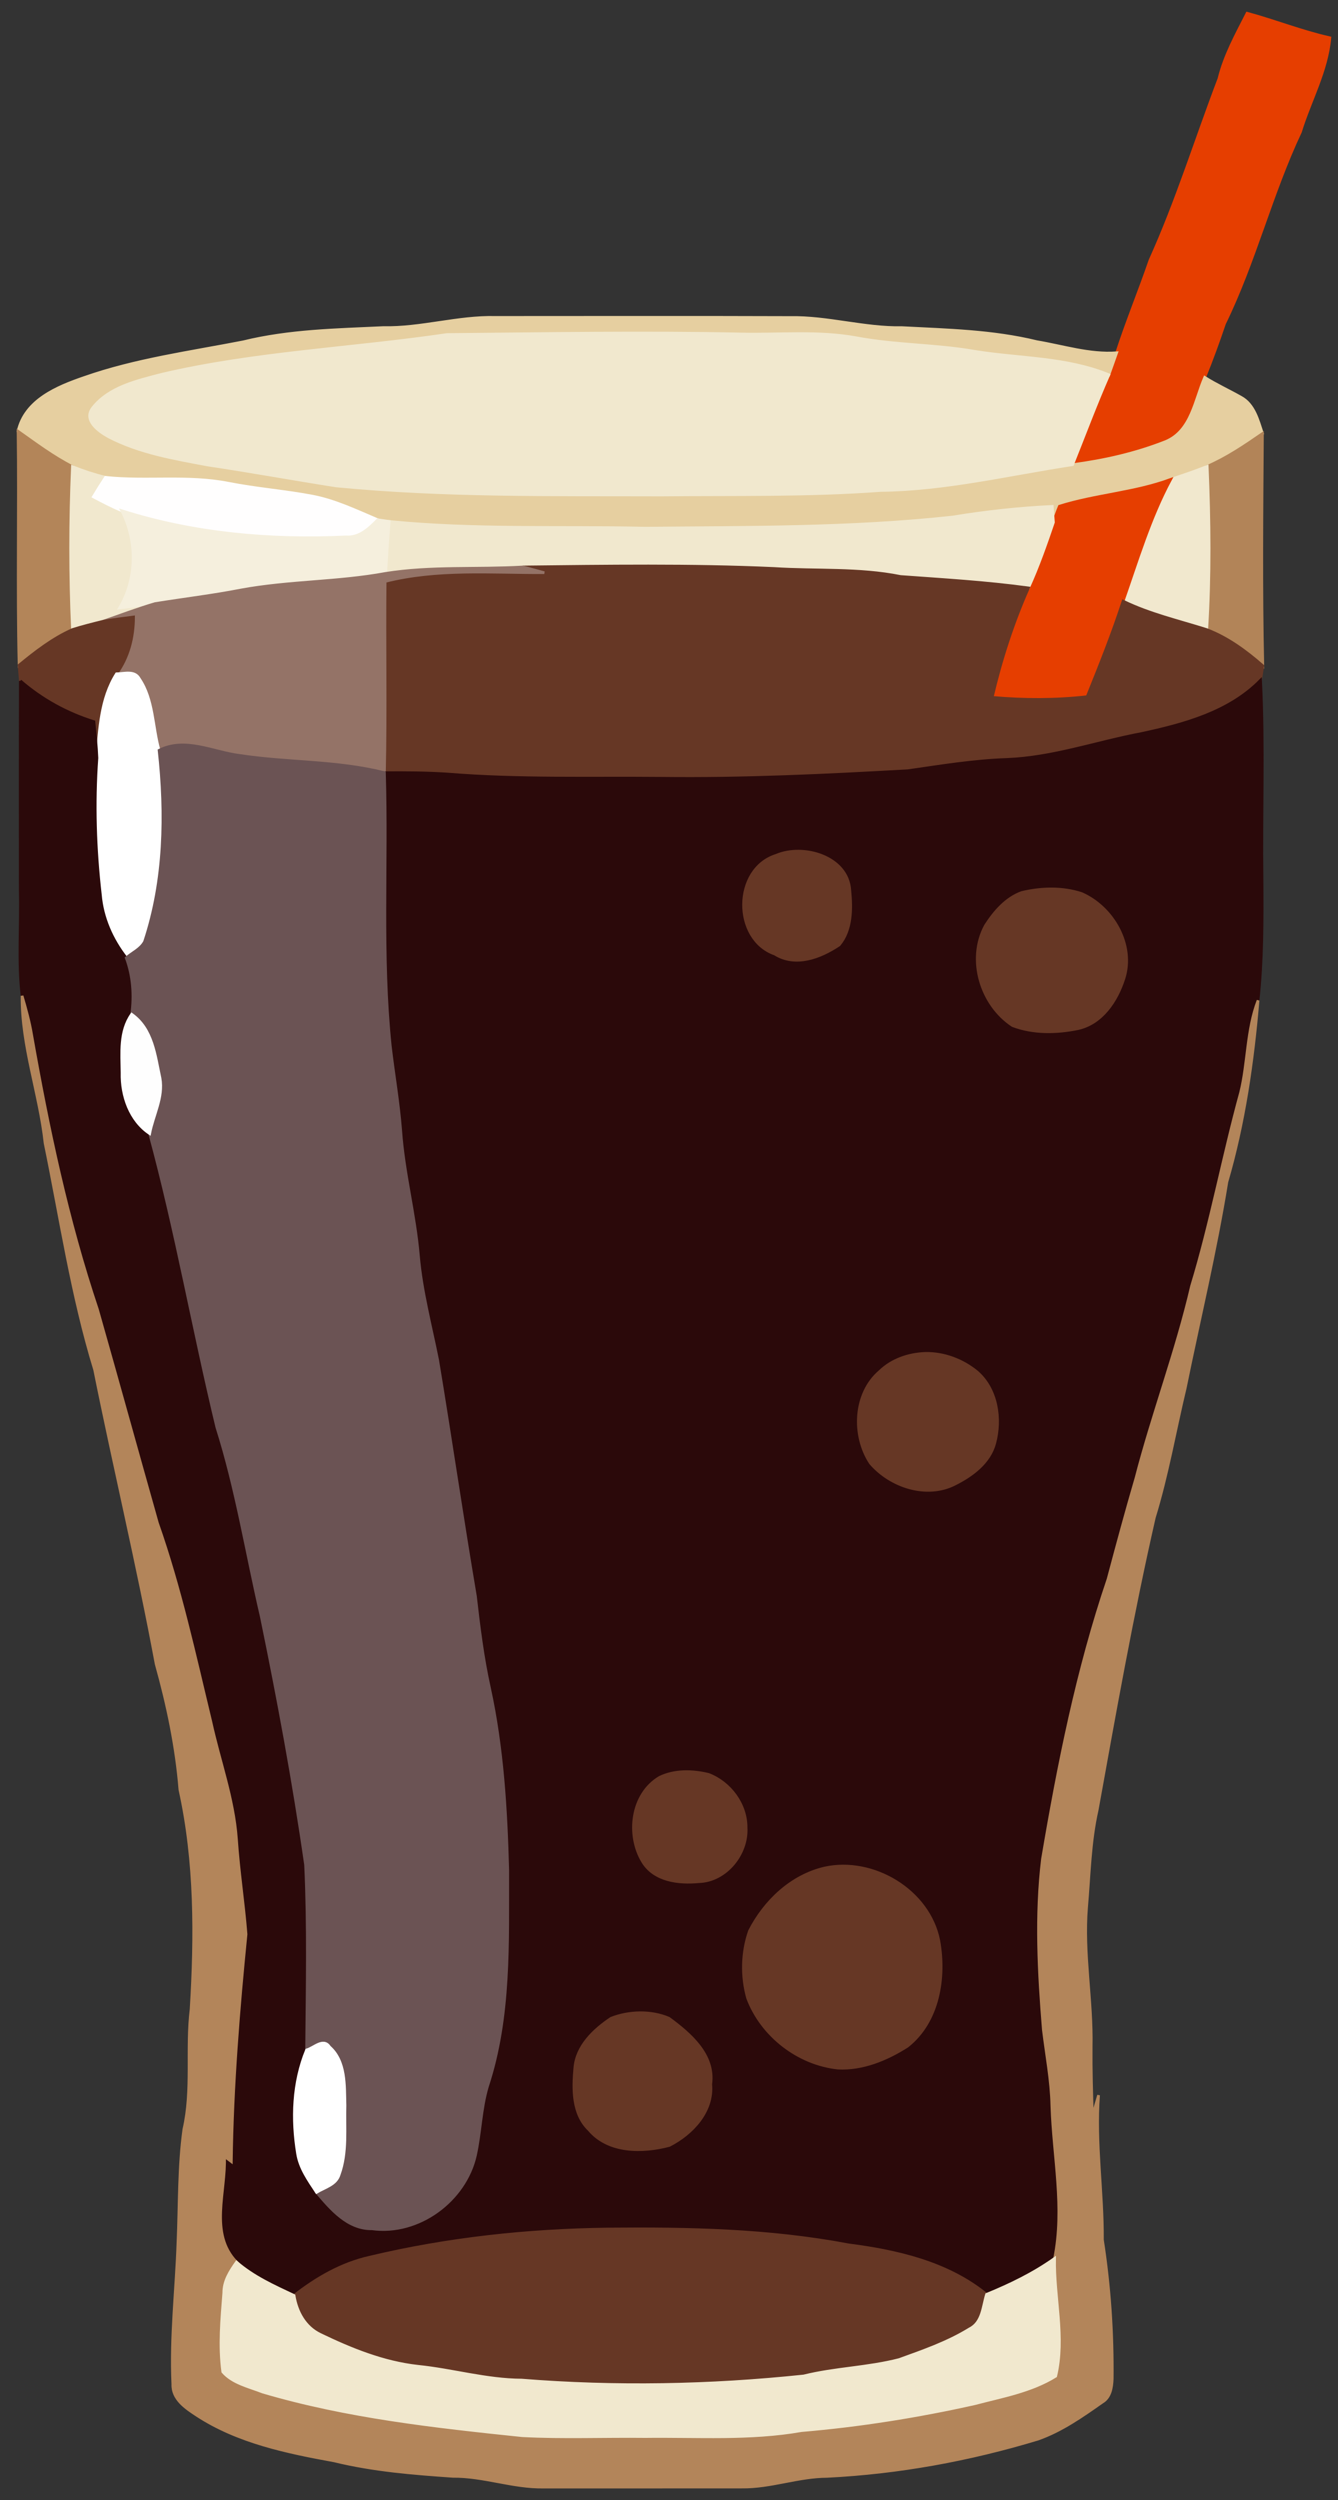 <?xml version="1.0" encoding="UTF-8"?>
<!DOCTYPE svg PUBLIC "-//W3C//DTD SVG 1.1//EN" "http://www.w3.org/Graphics/SVG/1.1/DTD/svg11.dtd">
<svg version="1.1" xmlns="http://www.w3.org/2000/svg" xmlns:xlink="http://www.w3.org/1999/xlink" x="0" y="0" width="250" height="467" viewBox="0, 0, 250, 467">
  <rect x="0" y="0" width="250" height="467" fill="#333333" stroke="none"/>
  <g id="Layer_1">
    <g>
      <g>
        <path d="M233.013,2.47 C238.203,3.87 243.213,5.88 248.483,7.06 C247.933,13.29 244.793,18.77 242.983,24.65 C237.493,36.28 234.443,48.91 228.793,60.46 C227.653,63.85 226.433,67.19 225.093,70.49 C223.253,74.72 222.613,80.45 217.853,82.46 C212.263,84.68 206.343,86.02 200.403,86.8 C202.643,81.2 204.753,75.54 207.183,70.01 C207.683,68.65 208.153,67.28 208.643,65.9 C210.533,60.08 212.873,54.41 214.873,48.61 C219.863,37.6 223.443,26.01 227.753,14.71 C228.813,10.36 230.993,6.44 233.013,2.47 z" fill="#E63E00"/>
        <path d="M233.013,2.47 C238.203,3.87 243.213,5.88 248.483,7.06 C247.933,13.29 244.793,18.77 242.983,24.65 C237.493,36.28 234.443,48.91 228.793,60.46 C227.653,63.85 226.433,67.19 225.093,70.49 C223.253,74.72 222.613,80.45 217.853,82.46 C212.263,84.68 206.343,86.02 200.403,86.8 C202.643,81.2 204.753,75.54 207.183,70.01 C207.683,68.65 208.153,67.28 208.643,65.9 C210.533,60.08 212.873,54.41 214.873,48.61 C219.863,37.6 223.443,26.01 227.753,14.71 C228.813,10.36 230.993,6.44 233.013,2.47 z" fill-opacity="0" stroke="#E63E00" stroke-width="0.5"/>
      </g>
      <g>
        <path d="M71.604,61.19 C78.664,61.35 85.504,59.12 92.574,59.29 C110.914,59.29 129.254,59.24 147.594,59.31 C154.654,59.17 161.504,61.34 168.574,61.2 C176.974,61.64 185.474,61.81 193.694,63.82 C198.644,64.65 203.554,66.26 208.644,65.9 C208.154,67.28 207.684,68.65 207.184,70.01 C199.214,66.73 190.474,66.99 182.114,65.63 C174.764,64.35 167.264,64.48 159.944,63.09 C152.884,61.81 145.694,62.54 138.584,62.39 C120.224,62 101.854,62.33 83.504,62.49 C65.734,65.11 47.654,65.83 30.134,69.94 C25.584,71.14 20.414,72.28 17.344,76.15 C15.484,78.5 18.464,80.6 20.334,81.62 C26.064,84.6 32.554,85.69 38.864,86.87 C46.854,88.06 54.804,89.52 62.804,90.77 C82.994,92.73 103.304,92.4 123.574,92.47 C137.234,92.33 150.904,92.62 164.544,91.62 C176.654,91.49 188.474,88.61 200.404,86.8 C206.344,86.02 212.264,84.68 217.854,82.46 C222.614,80.45 223.254,74.72 225.094,70.49 C227.254,71.85 229.594,72.92 231.844,74.19 C234.334,75.53 235.064,78.49 235.884,80.99 C232.574,83.27 229.244,85.53 225.564,87.12 C223.294,88.02 220.994,88.79 218.724,89.56 C211.994,92.05 204.754,92.42 197.944,94.56 C197.534,95.55 197.164,96.56 196.834,97.57 C196.784,96.82 196.674,95.34 196.614,94.59 C190.374,94.89 184.164,95.57 178.024,96.58 C158.944,98.67 139.744,98.47 120.584,98.66 C104.624,98.31 88.624,98.99 72.724,97.41 C72.184,97.33 71.114,97.17 70.574,97.09 C66.584,95.4 62.644,93.5 58.374,92.68 C53.174,91.7 47.894,91.3 42.714,90.28 C35.114,88.77 27.354,89.98 19.714,89.17 C17.594,88.65 15.524,87.97 13.534,87.17 C9.914,85.33 6.674,82.89 3.374,80.56 C4.674,74.75 10.654,72.27 15.724,70.53 C25.354,67.15 35.484,65.8 45.474,63.85 C54.003,61.75 62.864,61.6 71.604,61.19 z" fill="#E6CFA0"/>
        <path d="M71.604,61.19 C78.664,61.35 85.504,59.12 92.574,59.29 C110.914,59.29 129.254,59.24 147.594,59.31 C154.654,59.17 161.504,61.34 168.574,61.2 C176.974,61.64 185.474,61.81 193.694,63.82 C198.644,64.65 203.554,66.26 208.644,65.9 C208.154,67.28 207.684,68.65 207.184,70.01 C199.214,66.73 190.474,66.99 182.114,65.63 C174.764,64.35 167.264,64.48 159.944,63.09 C152.884,61.81 145.694,62.54 138.584,62.39 C120.224,62 101.854,62.33 83.504,62.49 C65.734,65.11 47.654,65.83 30.134,69.94 C25.584,71.14 20.414,72.28 17.344,76.15 C15.484,78.5 18.464,80.6 20.334,81.62 C26.064,84.6 32.554,85.69 38.864,86.87 C46.854,88.06 54.804,89.52 62.804,90.77 C82.994,92.73 103.304,92.4 123.574,92.47 C137.234,92.33 150.904,92.62 164.544,91.62 C176.654,91.49 188.474,88.61 200.404,86.8 C206.344,86.02 212.264,84.68 217.854,82.46 C222.614,80.45 223.254,74.72 225.094,70.49 C227.254,71.85 229.594,72.92 231.844,74.19 C234.334,75.53 235.064,78.49 235.884,80.99 C232.574,83.27 229.244,85.53 225.564,87.12 C223.294,88.02 220.994,88.79 218.724,89.56 C211.994,92.05 204.754,92.42 197.944,94.56 C197.534,95.55 197.164,96.56 196.834,97.57 C196.784,96.82 196.674,95.34 196.614,94.59 C190.374,94.89 184.164,95.57 178.024,96.58 C158.944,98.67 139.744,98.47 120.584,98.66 C104.624,98.31 88.624,98.99 72.724,97.41 C72.184,97.33 71.114,97.17 70.574,97.09 C66.584,95.4 62.644,93.5 58.374,92.68 C53.174,91.7 47.894,91.3 42.714,90.28 C35.114,88.77 27.354,89.98 19.714,89.17 C17.594,88.65 15.524,87.97 13.534,87.17 C9.914,85.33 6.674,82.89 3.374,80.56 C4.674,74.75 10.654,72.27 15.724,70.53 C25.354,67.15 35.484,65.8 45.474,63.85 C54.003,61.75 62.864,61.6 71.604,61.19 z" fill-opacity="0" stroke="#E6CFA0" stroke-width="0.5"/>
      </g>
      <g>
        <path d="M30.134,69.94 C47.654,65.83 65.734,65.11 83.504,62.49 C101.854,62.33 120.224,62 138.584,62.39 C145.694,62.54 152.884,61.81 159.944,63.09 C167.264,64.48 174.764,64.35 182.114,65.63 C190.474,66.99 199.214,66.73 207.184,70.01 C204.754,75.54 202.644,81.2 200.404,86.8 C188.474,88.61 176.654,91.49 164.544,91.62 C150.904,92.62 137.234,92.33 123.574,92.47 C103.304,92.4 82.994,92.73 62.804,90.77 C54.804,89.52 46.854,88.06 38.864,86.87 C32.554,85.69 26.064,84.6 20.334,81.62 C18.464,80.6 15.484,78.5 17.344,76.15 C20.414,72.28 25.583,71.14 30.134,69.94 z" fill="#F1E8CE"/>
        <path d="M30.134,69.94 C47.654,65.83 65.734,65.11 83.504,62.49 C101.854,62.33 120.224,62 138.584,62.39 C145.694,62.54 152.884,61.81 159.944,63.09 C167.264,64.48 174.764,64.35 182.114,65.63 C190.474,66.99 199.214,66.73 207.184,70.01 C204.754,75.54 202.644,81.2 200.404,86.8 C188.474,88.61 176.654,91.49 164.544,91.62 C150.904,92.62 137.234,92.33 123.574,92.47 C103.304,92.4 82.994,92.73 62.804,90.77 C54.804,89.52 46.854,88.06 38.864,86.87 C32.554,85.69 26.064,84.6 20.334,81.62 C18.464,80.6 15.484,78.5 17.344,76.15 C20.414,72.28 25.583,71.14 30.134,69.94 z" fill-opacity="0" stroke="#F1E8CE" stroke-width="0.5"/>
      </g>
      <g>
        <path d="M3.374,80.56 C6.674,82.89 9.914,85.33 13.534,87.17 C13.094,97.3 13.084,107.46 13.544,117.6 C9.854,119.24 6.654,121.72 3.564,124.26 C3.213,109.69 3.573,95.12 3.374,80.56 z" fill="#B38559"/>
        <path d="M3.374,80.56 C6.674,82.89 9.914,85.33 13.534,87.17 C13.094,97.3 13.084,107.46 13.544,117.6 C9.854,119.24 6.654,121.72 3.564,124.26 C3.213,109.69 3.573,95.12 3.374,80.56 z" fill-opacity="0" stroke="#B38559" stroke-width="0.5"/>
      </g>
      <g>
        <path d="M225.563,87.12 C229.243,85.53 232.573,83.27 235.883,80.99 C235.783,95.45 235.633,109.91 235.953,124.37 C232.803,121.62 229.393,119.1 225.473,117.61 C226.104,107.47 225.993,97.28 225.563,87.12 z" fill="#B28458"/>
        <path d="M225.563,87.12 C229.243,85.53 232.573,83.27 235.883,80.99 C235.783,95.45 235.633,109.91 235.953,124.37 C232.803,121.62 229.393,119.1 225.473,117.61 C226.104,107.47 225.993,97.28 225.563,87.12 z" fill-opacity="0" stroke="#B28458" stroke-width="0.5"/>
      </g>
      <g>
        <path d="M13.533,87.17 C15.523,87.97 17.593,88.65 19.713,89.17 C18.923,90.38 18.153,91.59 17.433,92.8 C19.163,93.72 20.903,94.62 22.743,95.4 C25.673,101.07 25.613,108.05 22.343,113.56 C24.533,113.28 26.743,113.04 28.983,112.75 C25.693,113.72 22.493,114.93 19.283,116.05 C17.333,116.53 15.413,117.01 13.543,117.6 C13.083,107.46 13.094,97.3 13.533,87.17 z" fill="#F1E8CE"/>
        <path d="M13.533,87.17 C15.523,87.97 17.593,88.65 19.713,89.17 C18.923,90.38 18.153,91.59 17.433,92.8 C19.163,93.72 20.903,94.62 22.743,95.4 C25.673,101.07 25.613,108.05 22.343,113.56 C24.533,113.28 26.743,113.04 28.983,112.75 C25.693,113.72 22.493,114.93 19.283,116.05 C17.333,116.53 15.413,117.01 13.543,117.6 C13.083,107.46 13.094,97.3 13.533,87.17 z" fill-opacity="0" stroke="#F1E8CE" stroke-width="0.5"/>
      </g>
      <g>
        <path d="M218.723,89.56 C220.993,88.79 223.293,88.02 225.563,87.12 C225.993,97.28 226.103,107.47 225.473,117.61 C220.223,115.95 214.803,114.71 209.843,112.29 C212.533,104.62 214.864,96.76 218.723,89.56 z" fill="#F1E8CE"/>
        <path d="M218.723,89.56 C220.993,88.79 223.293,88.02 225.563,87.12 C225.993,97.28 226.103,107.47 225.473,117.61 C220.223,115.95 214.803,114.71 209.843,112.29 C212.533,104.62 214.864,96.76 218.723,89.56 z" fill-opacity="0" stroke="#F1E8CE" stroke-width="0.5"/>
      </g>
      <g>
        <path d="M19.713,89.17 C27.353,89.98 35.113,88.77 42.713,90.28 C47.893,91.3 53.173,91.7 58.373,92.68 C62.643,93.5 66.583,95.4 70.573,97.09 C68.943,98.74 67.123,100.48 64.643,100.29 C50.553,100.96 36.213,99.69 22.743,95.4 C20.903,94.62 19.163,93.72 17.433,92.8 C18.154,91.59 18.924,90.38 19.713,89.17 z" fill="#FFFEFE"/>
        <path d="M19.713,89.17 C27.353,89.98 35.113,88.77 42.713,90.28 C47.893,91.3 53.173,91.7 58.373,92.68 C62.643,93.5 66.583,95.4 70.573,97.09 C68.943,98.74 67.123,100.48 64.643,100.29 C50.553,100.96 36.213,99.69 22.743,95.4 C20.903,94.62 19.163,93.72 17.433,92.8 C18.154,91.59 18.924,90.38 19.713,89.17 z" fill-opacity="0" stroke="#FFFEFE" stroke-width="0.5"/>
      </g>
      <g>
        <path d="M197.944,94.56 C204.754,92.42 211.994,92.05 218.724,89.56 C214.864,96.76 212.534,104.62 209.844,112.29 C207.874,118.34 205.514,124.25 203.134,130.14 C197.234,130.81 191.284,130.79 185.384,130.27 C187.024,123.28 189.244,116.4 192.164,109.82 C193.974,105.84 195.424,101.71 196.834,97.57 C197.164,96.56 197.533,95.55 197.944,94.56 z" fill="#E63E00"/>
        <path d="M197.944,94.56 C204.754,92.42 211.994,92.05 218.724,89.56 C214.864,96.76 212.534,104.62 209.844,112.29 C207.874,118.34 205.514,124.25 203.134,130.14 C197.234,130.81 191.284,130.79 185.384,130.27 C187.024,123.28 189.244,116.4 192.164,109.82 C193.974,105.84 195.424,101.71 196.834,97.57 C197.164,96.56 197.533,95.55 197.944,94.56 z" fill-opacity="0" stroke="#E63E00" stroke-width="0.5"/>
      </g>
      <g>
        <path d="M178.023,96.58 C184.163,95.57 190.373,94.89 196.613,94.59 C196.673,95.34 196.783,96.82 196.833,97.57 C195.423,101.71 193.973,105.84 192.163,109.82 C184.223,108.74 176.223,108.27 168.253,107.69 C160.453,106.12 152.473,106.7 144.593,106.19 C128.963,105.49 113.323,105.73 97.693,105.91 C89.153,106.41 80.533,105.76 72.063,107.11 C72.243,103.88 72.463,100.64 72.723,97.41 C88.623,98.99 104.623,98.31 120.583,98.66 C139.743,98.47 158.944,98.67 178.023,96.58 z" fill="#F1E8CE"/>
        <path d="M178.023,96.58 C184.163,95.57 190.373,94.89 196.613,94.59 C196.673,95.34 196.783,96.82 196.833,97.57 C195.423,101.71 193.973,105.84 192.163,109.82 C184.223,108.74 176.223,108.27 168.253,107.69 C160.453,106.12 152.473,106.7 144.593,106.19 C128.963,105.49 113.323,105.73 97.693,105.91 C89.153,106.41 80.533,105.76 72.063,107.11 C72.243,103.88 72.463,100.64 72.723,97.41 C88.623,98.99 104.623,98.31 120.583,98.66 C139.743,98.47 158.944,98.67 178.023,96.58 z" fill-opacity="0" stroke="#F1E8CE" stroke-width="0.5"/>
      </g>
      <g>
        <path d="M22.743,95.4 C36.213,99.69 50.553,100.96 64.643,100.29 C67.123,100.48 68.943,98.74 70.573,97.09 C71.113,97.17 72.183,97.33 72.723,97.41 C72.463,100.64 72.243,103.88 72.063,107.11 C63.133,108.76 53.973,108.56 45.053,110.21 C39.723,111.25 34.333,111.89 28.983,112.75 C26.743,113.04 24.533,113.28 22.343,113.56 C25.614,108.05 25.674,101.07 22.743,95.4 z" fill="#F5EFDD"/>
        <path d="M22.743,95.4 C36.213,99.69 50.553,100.96 64.643,100.29 C67.123,100.48 68.943,98.74 70.573,97.09 C71.113,97.17 72.183,97.33 72.723,97.41 C72.463,100.64 72.243,103.88 72.063,107.11 C63.133,108.76 53.973,108.56 45.053,110.21 C39.723,111.25 34.333,111.89 28.983,112.75 C26.743,113.04 24.533,113.28 22.343,113.56 C25.614,108.05 25.674,101.07 22.743,95.4 z" fill-opacity="0" stroke="#F5EFDD" stroke-width="0.5"/>
      </g>
      <g>
        <path d="M97.694,105.91 C113.324,105.73 128.964,105.49 144.594,106.19 C152.474,106.7 160.454,106.12 168.254,107.69 C176.224,108.27 184.224,108.74 192.164,109.82 C189.244,116.4 187.024,123.28 185.384,130.27 C191.284,130.79 197.234,130.81 203.134,130.14 C205.514,124.25 207.874,118.34 209.844,112.29 C214.804,114.71 220.224,115.95 225.474,117.61 C229.394,119.1 232.804,121.62 235.954,124.37 C235.844,125.04 235.644,126.39 235.534,127.06 C229.654,133.06 221.224,135.32 213.274,137.03 C204.884,138.61 196.734,141.53 188.154,141.86 C181.924,142.07 175.784,143.09 169.634,143.97 C154.304,144.83 138.954,145.57 123.584,145.38 C110.264,145.25 96.914,145.67 83.624,144.59 C79.684,144.33 75.754,144.31 71.834,144.34 C72.104,132.43 71.834,120.52 71.964,108.61 C81.694,106.14 91.774,107.02 101.704,106.98 C100.323,106.61 99.023,106.23 97.694,105.91 z" fill="#663725"/>
        <path d="M97.694,105.91 C113.324,105.73 128.964,105.49 144.594,106.19 C152.474,106.7 160.454,106.12 168.254,107.69 C176.224,108.27 184.224,108.74 192.164,109.82 C189.244,116.4 187.024,123.28 185.384,130.27 C191.284,130.79 197.234,130.81 203.134,130.14 C205.514,124.25 207.874,118.34 209.844,112.29 C214.804,114.71 220.224,115.95 225.474,117.61 C229.394,119.1 232.804,121.62 235.954,124.37 C235.844,125.04 235.644,126.39 235.534,127.06 C229.654,133.06 221.224,135.32 213.274,137.03 C204.884,138.61 196.734,141.53 188.154,141.86 C181.924,142.07 175.784,143.09 169.634,143.97 C154.304,144.83 138.954,145.57 123.584,145.38 C110.264,145.25 96.914,145.67 83.624,144.59 C79.684,144.33 75.754,144.31 71.834,144.34 C72.104,132.43 71.834,120.52 71.964,108.61 C81.694,106.14 91.774,107.02 101.704,106.98 C100.323,106.61 99.023,106.23 97.694,105.91 z" fill-opacity="0" stroke="#663725" stroke-width="0.5"/>
      </g>
      <g>
        <path d="M72.063,107.11 C80.533,105.76 89.153,106.41 97.693,105.91 C99.023,106.23 100.323,106.61 101.703,106.98 C91.773,107.02 81.693,106.14 71.963,108.61 C71.833,120.52 72.103,132.43 71.833,144.34 C62.913,142.09 53.673,142.49 44.653,141.1 C39.703,140.45 34.563,137.7 29.723,140.16 C28.473,135.74 28.683,130.7 26.043,126.81 C25.163,125.17 23.203,125.86 21.763,125.87 C24.003,122.77 24.953,119.06 24.953,115.25 C23.023,115.5 21.143,115.73 19.283,116.05 C22.493,114.93 25.693,113.72 28.983,112.75 C34.333,111.89 39.723,111.25 45.053,110.21 C53.973,108.56 63.134,108.76 72.063,107.11 z" fill="#947367"/>
        <path d="M72.063,107.11 C80.533,105.76 89.153,106.41 97.693,105.91 C99.023,106.23 100.323,106.61 101.703,106.98 C91.773,107.02 81.693,106.14 71.963,108.61 C71.833,120.52 72.103,132.43 71.833,144.34 C62.913,142.09 53.673,142.49 44.653,141.1 C39.703,140.45 34.563,137.7 29.723,140.16 C28.473,135.74 28.683,130.7 26.043,126.81 C25.163,125.17 23.203,125.86 21.763,125.87 C24.003,122.77 24.953,119.06 24.953,115.25 C23.023,115.5 21.143,115.73 19.283,116.05 C22.493,114.93 25.693,113.72 28.983,112.75 C34.333,111.89 39.723,111.25 45.053,110.21 C53.973,108.56 63.134,108.76 72.063,107.11 z" fill-opacity="0" stroke="#947367" stroke-width="0.5"/>
      </g>
      <g>
        <path d="M19.283,116.05 C21.143,115.73 23.023,115.5 24.953,115.25 C24.953,119.06 24.003,122.77 21.763,125.87 C18.793,130.56 18.613,136.23 18.113,141.59 C18.023,139.32 17.773,137.07 17.553,134.81 C12.493,133.23 7.803,130.66 3.803,127.18 C3.743,126.45 3.623,124.99 3.563,124.26 C6.653,121.72 9.853,119.24 13.543,117.6 C15.414,117.01 17.333,116.53 19.283,116.05 z" fill="#663725"/>
        <path d="M19.283,116.05 C21.143,115.73 23.023,115.5 24.953,115.25 C24.953,119.06 24.003,122.77 21.763,125.87 C18.793,130.56 18.613,136.23 18.113,141.59 C18.023,139.32 17.773,137.07 17.553,134.81 C12.493,133.23 7.803,130.66 3.803,127.18 C3.743,126.45 3.623,124.99 3.563,124.26 C6.653,121.72 9.853,119.24 13.543,117.6 C15.414,117.01 17.333,116.53 19.283,116.05 z" fill-opacity="0" stroke="#663725" stroke-width="0.5"/>
      </g>
      <g>
        <path d="M21.763,125.87 C23.203,125.86 25.163,125.17 26.043,126.81 C28.683,130.7 28.473,135.74 29.723,140.16 C31.023,152.09 30.823,164.42 27.013,175.9 C26.283,177.29 24.703,177.95 23.583,178.93 C20.913,175.51 19.123,171.47 18.753,167.13 C17.783,158.66 17.503,150.1 18.113,141.59 C18.614,136.23 18.793,130.56 21.763,125.87 z" fill="#FFFFFF"/>
        <path d="M21.763,125.87 C23.203,125.86 25.163,125.17 26.043,126.81 C28.683,130.7 28.473,135.74 29.723,140.16 C31.023,152.09 30.823,164.42 27.013,175.9 C26.283,177.29 24.703,177.95 23.583,178.93 C20.913,175.51 19.123,171.47 18.753,167.13 C17.783,158.66 17.503,150.1 18.113,141.59 C18.614,136.23 18.793,130.56 21.763,125.87 z" fill-opacity="0" stroke="#FFFFFF" stroke-width="0.5"/>
      </g>
      <g>
        <path d="M3.803,127.18 C7.803,130.66 12.493,133.23 17.553,134.81 C17.773,137.07 18.023,139.32 18.113,141.59 C17.503,150.1 17.783,158.66 18.753,167.13 C19.123,171.47 20.913,175.51 23.583,178.93 C24.833,182.27 25.093,185.94 24.603,189.46 C22.333,192.69 22.763,196.68 22.803,200.41 C22.693,204.66 24.293,209.31 27.963,211.76 C32.893,229.86 36.113,248.37 40.513,266.61 C44.183,278.16 46.063,290.16 48.813,301.94 C51.983,317.33 54.863,332.79 57.093,348.34 C57.633,359.85 57.383,371.41 57.283,382.93 C54.763,389.05 54.543,395.85 55.603,402.32 C56.033,405.01 57.663,407.29 59.143,409.53 C61.833,412.68 64.953,416.41 69.513,416.34 C78.223,417.52 86.913,411.09 88.833,402.63 C89.773,398.37 89.833,393.96 91.073,389.76 C95.363,376.76 94.833,362.86 94.873,349.34 C94.573,337.96 93.893,326.5 91.463,315.35 C90.203,309.68 89.493,303.91 88.833,298.15 C86.343,283.47 84.213,268.74 81.773,254.05 C80.483,247.59 78.763,241.19 78.183,234.61 C77.523,226.74 75.423,219.08 74.873,211.2 C74.463,205.9 73.543,200.66 72.923,195.38 C71.173,178.42 72.353,161.35 71.833,144.34 C75.753,144.31 79.683,144.33 83.623,144.59 C96.913,145.67 110.263,145.25 123.583,145.38 C138.953,145.57 154.303,144.83 169.633,143.97 C175.783,143.09 181.923,142.07 188.153,141.86 C196.733,141.53 204.883,138.61 213.273,137.03 C221.223,135.32 229.653,133.06 235.533,127.06 C236.153,139.47 235.633,151.91 235.803,164.34 C235.853,171.85 235.873,179.4 235.063,186.87 C232.933,192.4 233.203,198.43 231.793,204.12 C228.493,216.11 226.253,228.35 222.633,240.25 C219.813,252.39 215.383,264.03 212.263,276.07 C210.423,282.35 208.723,288.65 207.043,294.96 C201.283,311.95 197.773,329.6 194.783,347.25 C193.503,357.85 194.083,368.55 194.943,379.15 C195.513,383.89 196.433,388.58 196.533,393.37 C196.833,402.87 198.963,412.42 197.043,421.87 C193.113,424.67 188.783,426.77 184.333,428.59 C177.023,422.64 167.613,420.51 158.493,419.33 C143.703,416.53 128.583,416.23 113.583,416.38 C98.603,416.57 83.633,418.17 69.053,421.65 C63.813,422.82 59.133,425.53 54.943,428.8 C51.183,427.03 47.353,425.31 44.193,422.56 C38.993,417.21 42.243,409.37 41.943,402.82 C42.343,403.13 42.773,403.45 43.223,403.79 C43.413,389.6 44.573,375.42 45.973,361.31 C45.503,355.36 44.573,349.44 44.173,343.48 C43.633,335.98 40.983,328.9 39.393,321.61 C36.383,309.16 33.683,296.61 29.413,284.51 C25.653,271.21 21.983,257.89 18.203,244.6 C12.593,227.91 8.963,210.64 5.913,193.33 C5.503,190.84 4.833,188.42 4.123,186.02 C3.353,179.49 3.963,172.89 3.783,166.33 C3.783,153.28 3.753,140.23 3.803,127.18 M145.023,159.78 C136.973,162.3 136.913,175.46 144.773,178.22 C148.663,180.66 153.333,178.84 156.803,176.51 C159.133,173.74 159.123,169.73 158.783,166.3 C158.384,159.99 150.083,157.6 145.023,159.78 M190.904,166.72 C187.944,167.79 185.774,170.33 184.124,172.9 C180.694,179.24 183.294,187.72 189.204,191.59 C193.054,193.05 197.404,192.97 201.414,192.15 C205.894,191.16 208.664,186.95 209.984,182.84 C212.024,176.54 207.944,169.48 202.104,166.92 C198.503,165.73 194.533,165.85 190.904,166.72 M172.884,252.81 C169.774,252.92 166.654,253.98 164.414,256.15 C159.534,260.28 159.244,268.18 162.624,273.31 C166.334,277.66 173.144,279.96 178.464,277.21 C181.654,275.61 184.904,273.21 185.864,269.58 C187.084,265.01 186.274,259.53 182.584,256.3 C179.884,254.06 176.384,252.74 172.884,252.81 M123.243,332.01 C117.943,335.15 117.053,342.82 120.103,347.8 C122.283,351.34 126.803,351.86 130.593,351.5 C135.643,351.34 139.693,346.32 139.403,341.39 C139.433,337.04 136.393,332.99 132.393,331.46 C129.404,330.73 126.033,330.65 123.243,332.01 M154.073,348.95 C147.833,350.41 142.883,355.14 140.033,360.71 C138.643,364.7 138.543,369.16 139.683,373.23 C142.313,380.24 149.093,385.52 156.553,386.32 C161.173,386.57 165.683,384.69 169.523,382.25 C175.363,377.66 176.673,369.42 175.403,362.47 C173.553,353.16 163.144,346.95 154.073,348.95 M114.184,377.01 C110.964,379.15 107.714,382.23 107.404,386.32 C107.044,390.24 106.974,394.9 110.054,397.85 C113.674,402.15 120.054,402.1 125.054,400.77 C129.274,398.63 133.274,394.43 132.804,389.34 C133.554,383.83 128.934,379.92 124.974,377 C121.634,375.58 117.513,375.7 114.184,377.01 z" fill="#2B090A"/>
        <path d="M3.803,127.18 C7.803,130.66 12.493,133.23 17.553,134.81 C17.773,137.07 18.023,139.32 18.113,141.59 C17.503,150.1 17.783,158.66 18.753,167.13 C19.123,171.47 20.913,175.51 23.583,178.93 C24.833,182.27 25.093,185.94 24.603,189.46 C22.333,192.69 22.763,196.68 22.803,200.41 C22.693,204.66 24.293,209.31 27.963,211.76 C32.893,229.86 36.113,248.37 40.513,266.61 C44.183,278.16 46.063,290.16 48.813,301.94 C51.983,317.33 54.863,332.79 57.093,348.34 C57.633,359.85 57.383,371.41 57.283,382.93 C54.763,389.05 54.543,395.85 55.603,402.32 C56.033,405.01 57.663,407.29 59.143,409.53 C61.833,412.68 64.953,416.41 69.513,416.34 C78.223,417.52 86.913,411.09 88.833,402.63 C89.773,398.37 89.833,393.96 91.073,389.76 C95.363,376.76 94.833,362.86 94.873,349.34 C94.573,337.96 93.893,326.5 91.463,315.35 C90.203,309.68 89.493,303.91 88.833,298.15 C86.343,283.47 84.213,268.74 81.773,254.05 C80.483,247.59 78.763,241.19 78.183,234.61 C77.523,226.74 75.423,219.08 74.873,211.2 C74.463,205.9 73.543,200.66 72.923,195.38 C71.173,178.42 72.353,161.35 71.833,144.34 C75.753,144.31 79.683,144.33 83.623,144.59 C96.913,145.67 110.263,145.25 123.583,145.38 C138.953,145.57 154.303,144.83 169.633,143.97 C175.783,143.09 181.923,142.07 188.153,141.86 C196.733,141.53 204.883,138.61 213.273,137.03 C221.223,135.32 229.653,133.06 235.533,127.06 C236.153,139.47 235.633,151.91 235.803,164.34 C235.853,171.85 235.873,179.4 235.063,186.87 C232.933,192.4 233.203,198.43 231.793,204.12 C228.493,216.11 226.253,228.35 222.633,240.25 C219.813,252.39 215.383,264.03 212.263,276.07 C210.423,282.35 208.723,288.65 207.043,294.96 C201.283,311.95 197.773,329.6 194.783,347.25 C193.503,357.85 194.083,368.55 194.943,379.15 C195.513,383.89 196.433,388.58 196.533,393.37 C196.833,402.87 198.963,412.42 197.043,421.87 C193.113,424.67 188.783,426.77 184.333,428.59 C177.023,422.64 167.613,420.51 158.493,419.33 C143.703,416.53 128.583,416.23 113.583,416.38 C98.603,416.57 83.633,418.17 69.053,421.65 C63.813,422.82 59.133,425.53 54.943,428.8 C51.183,427.03 47.353,425.31 44.193,422.56 C38.993,417.21 42.243,409.37 41.943,402.82 C42.343,403.13 42.773,403.45 43.223,403.79 C43.413,389.6 44.573,375.42 45.973,361.31 C45.503,355.36 44.573,349.44 44.173,343.48 C43.633,335.98 40.983,328.9 39.393,321.61 C36.383,309.16 33.683,296.61 29.413,284.51 C25.653,271.21 21.983,257.89 18.203,244.6 C12.593,227.91 8.963,210.64 5.913,193.33 C5.503,190.84 4.833,188.42 4.123,186.02 C3.353,179.49 3.963,172.89 3.783,166.33 C3.783,153.28 3.753,140.23 3.803,127.18 M145.023,159.78 C136.973,162.3 136.913,175.46 144.773,178.22 C148.663,180.66 153.333,178.84 156.803,176.51 C159.133,173.74 159.123,169.73 158.783,166.3 C158.384,159.99 150.083,157.6 145.023,159.78 M190.904,166.72 C187.944,167.79 185.774,170.33 184.124,172.9 C180.694,179.24 183.294,187.72 189.204,191.59 C193.054,193.05 197.404,192.97 201.414,192.15 C205.894,191.16 208.664,186.95 209.984,182.84 C212.024,176.54 207.944,169.48 202.104,166.92 C198.503,165.73 194.533,165.85 190.904,166.72 M172.884,252.81 C169.774,252.92 166.654,253.98 164.414,256.15 C159.534,260.28 159.244,268.18 162.624,273.31 C166.334,277.66 173.144,279.96 178.464,277.21 C181.654,275.61 184.904,273.21 185.864,269.58 C187.084,265.01 186.274,259.53 182.584,256.3 C179.884,254.06 176.384,252.74 172.884,252.81 M123.243,332.01 C117.943,335.15 117.053,342.82 120.103,347.8 C122.283,351.34 126.803,351.86 130.593,351.5 C135.643,351.34 139.693,346.32 139.403,341.39 C139.433,337.04 136.393,332.99 132.393,331.46 C129.404,330.73 126.033,330.65 123.243,332.01 M154.073,348.95 C147.833,350.41 142.883,355.14 140.033,360.71 C138.643,364.7 138.543,369.16 139.683,373.23 C142.313,380.24 149.093,385.52 156.553,386.32 C161.173,386.57 165.683,384.69 169.523,382.25 C175.363,377.66 176.673,369.42 175.403,362.47 C173.553,353.16 163.144,346.95 154.073,348.95 M114.184,377.01 C110.964,379.15 107.714,382.23 107.404,386.32 C107.044,390.24 106.974,394.9 110.054,397.85 C113.674,402.15 120.054,402.1 125.054,400.77 C129.274,398.63 133.274,394.43 132.804,389.34 C133.554,383.83 128.934,379.92 124.974,377 C121.634,375.58 117.513,375.7 114.184,377.01 z" fill-opacity="0" stroke="#2B090A" stroke-width="0.5"/>
      </g>
      <g>
        <path d="M29.723,140.16 C34.563,137.7 39.703,140.45 44.653,141.1 C53.673,142.49 62.913,142.09 71.833,144.34 C72.353,161.35 71.173,178.42 72.923,195.38 C73.543,200.66 74.463,205.9 74.873,211.2 C75.423,219.08 77.523,226.74 78.183,234.61 C78.763,241.19 80.483,247.59 81.773,254.05 C84.213,268.74 86.343,283.47 88.833,298.15 C89.493,303.91 90.203,309.68 91.463,315.35 C93.893,326.5 94.573,337.96 94.873,349.34 C94.833,362.86 95.363,376.76 91.073,389.76 C89.833,393.96 89.773,398.37 88.833,402.63 C86.913,411.09 78.223,417.52 69.513,416.34 C64.953,416.41 61.833,412.68 59.143,409.53 C60.643,408.61 62.813,408.12 63.373,406.21 C64.883,402.08 64.333,397.59 64.463,393.29 C64.353,389.55 64.623,385.07 61.563,382.35 C60.413,380.62 58.653,382.56 57.283,382.93 C57.383,371.41 57.633,359.85 57.093,348.34 C54.863,332.79 51.983,317.33 48.813,301.94 C46.063,290.16 44.183,278.16 40.513,266.61 C36.113,248.37 32.893,229.86 27.963,211.76 C28.623,208.33 30.533,205 29.903,201.43 C28.983,197.13 28.503,192.21 24.603,189.46 C25.093,185.94 24.833,182.27 23.583,178.93 C24.703,177.95 26.283,177.29 27.013,175.9 C30.823,164.42 31.023,152.09 29.723,140.16 z" fill="#6B5354"/>
        <path d="M29.723,140.16 C34.563,137.7 39.703,140.45 44.653,141.1 C53.673,142.49 62.913,142.09 71.833,144.34 C72.353,161.35 71.173,178.42 72.923,195.38 C73.543,200.66 74.463,205.9 74.873,211.2 C75.423,219.08 77.523,226.74 78.183,234.61 C78.763,241.19 80.483,247.59 81.773,254.05 C84.213,268.74 86.343,283.47 88.833,298.15 C89.493,303.91 90.203,309.68 91.463,315.35 C93.893,326.5 94.573,337.96 94.873,349.34 C94.833,362.86 95.363,376.76 91.073,389.76 C89.833,393.96 89.773,398.37 88.833,402.63 C86.913,411.09 78.223,417.52 69.513,416.34 C64.953,416.41 61.833,412.68 59.143,409.53 C60.643,408.61 62.813,408.12 63.373,406.21 C64.883,402.08 64.333,397.59 64.463,393.29 C64.353,389.55 64.623,385.07 61.563,382.35 C60.413,380.62 58.653,382.56 57.283,382.93 C57.383,371.41 57.633,359.85 57.093,348.34 C54.863,332.79 51.983,317.33 48.813,301.94 C46.063,290.16 44.183,278.16 40.513,266.61 C36.113,248.37 32.893,229.86 27.963,211.76 C28.623,208.33 30.533,205 29.903,201.43 C28.983,197.13 28.503,192.21 24.603,189.46 C25.093,185.94 24.833,182.27 23.583,178.93 C24.703,177.95 26.283,177.29 27.013,175.9 C30.823,164.42 31.023,152.09 29.723,140.16 z" fill-opacity="0" stroke="#6B5354" stroke-width="0.5"/>
      </g>
      <g>
        <path d="M145.023,159.78 C150.083,157.6 158.383,159.99 158.783,166.3 C159.123,169.73 159.133,173.74 156.803,176.51 C153.333,178.84 148.663,180.66 144.773,178.22 C136.914,175.46 136.973,162.3 145.023,159.78 z" fill="#663725"/>
        <path d="M145.023,159.78 C150.083,157.6 158.383,159.99 158.783,166.3 C159.123,169.73 159.133,173.74 156.803,176.51 C153.333,178.84 148.663,180.66 144.773,178.22 C136.914,175.46 136.973,162.3 145.023,159.78 z" fill-opacity="0" stroke="#663725" stroke-width="0.5"/>
      </g>
      <g>
        <path d="M190.904,166.72 C194.534,165.85 198.504,165.73 202.104,166.92 C207.944,169.48 212.024,176.54 209.984,182.84 C208.664,186.95 205.894,191.16 201.414,192.15 C197.404,192.97 193.054,193.05 189.204,191.59 C183.294,187.72 180.694,179.24 184.124,172.9 C185.773,170.33 187.944,167.79 190.904,166.72 z" fill="#663725"/>
        <path d="M190.904,166.72 C194.534,165.85 198.504,165.73 202.104,166.92 C207.944,169.48 212.024,176.54 209.984,182.84 C208.664,186.95 205.894,191.16 201.414,192.15 C197.404,192.97 193.054,193.05 189.204,191.59 C183.294,187.72 180.694,179.24 184.124,172.9 C185.773,170.33 187.944,167.79 190.904,166.72 z" fill-opacity="0" stroke="#663725" stroke-width="0.5"/>
      </g>
      <g>
        <path d="M4.124,186.02 C4.834,188.42 5.504,190.84 5.914,193.33 C8.964,210.64 12.594,227.91 18.204,244.6 C21.984,257.89 25.654,271.21 29.414,284.51 C33.684,296.61 36.384,309.16 39.394,321.61 C40.984,328.9 43.634,335.98 44.174,343.48 C44.574,349.44 45.504,355.36 45.974,361.31 C44.574,375.42 43.414,389.6 43.224,403.79 C42.774,403.45 42.344,403.13 41.944,402.82 C42.244,409.37 38.994,417.21 44.194,422.56 C42.974,424.28 41.794,426.12 41.814,428.31 C41.434,433.2 40.964,438.17 41.624,443.06 C43.464,445.19 46.494,445.82 49.064,446.83 C64.844,451.49 81.264,453.29 97.574,454.99 C105.224,455.39 112.904,455.06 120.584,455.15 C130.294,455.03 140.094,455.73 149.734,454.04 C160.614,453.12 171.434,451.4 182.094,449.02 C187.234,447.66 192.664,446.72 197.254,443.87 C198.974,436.67 196.914,429.18 197.044,421.87 C198.964,412.42 196.834,402.87 196.534,393.37 C196.434,388.58 195.514,383.89 194.944,379.15 C194.084,368.55 193.504,357.85 194.784,347.25 C197.774,329.6 201.284,311.95 207.044,294.96 C208.724,288.65 210.424,282.35 212.264,276.07 C215.384,264.03 219.814,252.39 222.634,240.25 C226.254,228.35 228.494,216.11 231.794,204.12 C233.204,198.43 232.934,192.4 235.064,186.87 C234.094,198.31 232.464,209.76 229.234,220.81 C227.144,233.75 224.064,246.5 221.444,259.34 C219.514,267.39 218.124,275.55 215.684,283.47 C211.544,301.57 208.304,319.84 205.004,338.1 C203.654,344.06 203.554,350.21 203.024,356.28 C202.314,364.99 204.074,373.63 203.884,382.33 C203.844,386.69 203.974,391.04 204.114,395.4 C204.474,394.06 204.864,392.72 205.264,391.38 C204.594,400.4 206.044,409.38 205.984,418.4 C207.324,426.99 207.904,435.7 207.814,444.4 C207.744,446 207.464,447.85 205.964,448.72 C202.194,451.37 198.334,454.08 193.964,455.62 C181.154,459.5 167.904,461.93 154.534,462.59 C149.134,462.61 143.994,464.66 138.594,464.58 C126.254,464.6 113.914,464.58 101.574,464.59 C95.824,464.69 90.344,462.52 84.614,462.58 C77.194,462.07 69.724,461.47 62.484,459.7 C53.604,458.08 44.454,456.2 36.784,451.19 C34.714,449.84 32.184,448.16 32.294,445.38 C31.874,436.5 32.954,427.65 33.254,418.79 C33.554,411.77 33.394,404.71 34.354,397.75 C36.044,390.37 34.804,382.77 35.704,375.32 C36.534,361.65 36.584,347.77 33.614,334.34 C32.974,326.36 31.324,318.53 29.174,310.83 C25.754,292.43 21.374,274.22 17.684,255.87 C13.444,242.04 11.334,227.69 8.424,213.55 C7.414,204.3 4.023,195.39 4.124,186.02 z" fill="#B3855A"/>
        <path d="M4.124,186.02 C4.834,188.42 5.504,190.84 5.914,193.33 C8.964,210.64 12.594,227.91 18.204,244.6 C21.984,257.89 25.654,271.21 29.414,284.51 C33.684,296.61 36.384,309.16 39.394,321.61 C40.984,328.9 43.634,335.98 44.174,343.48 C44.574,349.44 45.504,355.36 45.974,361.31 C44.574,375.42 43.414,389.6 43.224,403.79 C42.774,403.45 42.344,403.13 41.944,402.82 C42.244,409.37 38.994,417.21 44.194,422.56 C42.974,424.28 41.794,426.12 41.814,428.31 C41.434,433.2 40.964,438.17 41.624,443.06 C43.464,445.19 46.494,445.82 49.064,446.83 C64.844,451.49 81.264,453.29 97.574,454.99 C105.224,455.39 112.904,455.06 120.584,455.15 C130.294,455.03 140.094,455.73 149.734,454.04 C160.614,453.12 171.434,451.4 182.094,449.02 C187.234,447.66 192.664,446.72 197.254,443.87 C198.974,436.67 196.914,429.18 197.044,421.87 C198.964,412.42 196.834,402.87 196.534,393.37 C196.434,388.58 195.514,383.89 194.944,379.15 C194.084,368.55 193.504,357.85 194.784,347.25 C197.774,329.6 201.284,311.95 207.044,294.96 C208.724,288.65 210.424,282.35 212.264,276.07 C215.384,264.03 219.814,252.39 222.634,240.25 C226.254,228.35 228.494,216.11 231.794,204.12 C233.204,198.43 232.934,192.4 235.064,186.87 C234.094,198.31 232.464,209.76 229.234,220.81 C227.144,233.75 224.064,246.5 221.444,259.34 C219.514,267.39 218.124,275.55 215.684,283.47 C211.544,301.57 208.304,319.84 205.004,338.1 C203.654,344.06 203.554,350.21 203.024,356.28 C202.314,364.99 204.074,373.63 203.884,382.33 C203.844,386.69 203.974,391.04 204.114,395.4 C204.474,394.06 204.864,392.72 205.264,391.38 C204.594,400.4 206.044,409.38 205.984,418.4 C207.324,426.99 207.904,435.7 207.814,444.4 C207.744,446 207.464,447.85 205.964,448.72 C202.194,451.37 198.334,454.08 193.964,455.62 C181.154,459.5 167.904,461.93 154.534,462.59 C149.134,462.61 143.994,464.66 138.594,464.58 C126.254,464.6 113.914,464.58 101.574,464.59 C95.824,464.69 90.344,462.52 84.614,462.58 C77.194,462.07 69.724,461.47 62.484,459.7 C53.604,458.08 44.454,456.2 36.784,451.19 C34.714,449.84 32.184,448.16 32.294,445.38 C31.874,436.5 32.954,427.65 33.254,418.79 C33.554,411.77 33.394,404.71 34.354,397.75 C36.044,390.37 34.804,382.77 35.704,375.32 C36.534,361.65 36.584,347.77 33.614,334.34 C32.974,326.36 31.324,318.53 29.174,310.83 C25.754,292.43 21.374,274.22 17.684,255.87 C13.444,242.04 11.334,227.69 8.424,213.55 C7.414,204.3 4.023,195.39 4.124,186.02 z" fill-opacity="0" stroke="#B3855A" stroke-width="0.5"/>
      </g>
      <g>
        <path d="M24.604,189.46 C28.504,192.21 28.984,197.13 29.904,201.43 C30.534,205 28.624,208.33 27.964,211.76 C24.294,209.31 22.694,204.66 22.804,200.41 C22.763,196.68 22.333,192.69 24.604,189.46 z" fill="#FEFEFE"/>
        <path d="M24.604,189.46 C28.504,192.21 28.984,197.13 29.904,201.43 C30.534,205 28.624,208.33 27.964,211.76 C24.294,209.31 22.694,204.66 22.804,200.41 C22.763,196.68 22.333,192.69 24.604,189.46 z" fill-opacity="0" stroke="#FEFEFE" stroke-width="0.5"/>
      </g>
      <g>
        <path d="M172.884,252.81 C176.384,252.74 179.884,254.06 182.584,256.3 C186.274,259.53 187.084,265.01 185.864,269.58 C184.904,273.21 181.654,275.61 178.464,277.21 C173.144,279.96 166.334,277.66 162.624,273.31 C159.244,268.18 159.534,260.28 164.414,256.15 C166.654,253.98 169.773,252.92 172.884,252.81 z" fill="#663725"/>
        <path d="M172.884,252.81 C176.384,252.74 179.884,254.06 182.584,256.3 C186.274,259.53 187.084,265.01 185.864,269.58 C184.904,273.21 181.654,275.61 178.464,277.21 C173.144,279.96 166.334,277.66 162.624,273.31 C159.244,268.18 159.534,260.28 164.414,256.15 C166.654,253.98 169.773,252.92 172.884,252.81 z" fill-opacity="0" stroke="#663725" stroke-width="0.5"/>
      </g>
      <g>
        <path d="M123.243,332.01 C126.033,330.65 129.403,330.73 132.393,331.46 C136.393,332.99 139.433,337.04 139.403,341.39 C139.693,346.32 135.643,351.34 130.593,351.5 C126.803,351.86 122.283,351.34 120.103,347.8 C117.053,342.82 117.944,335.15 123.243,332.01 z" fill="#663725"/>
        <path d="M123.243,332.01 C126.033,330.65 129.403,330.73 132.393,331.46 C136.393,332.99 139.433,337.04 139.403,341.39 C139.693,346.32 135.643,351.34 130.593,351.5 C126.803,351.86 122.283,351.34 120.103,347.8 C117.053,342.82 117.944,335.15 123.243,332.01 z" fill-opacity="0" stroke="#663725" stroke-width="0.5"/>
      </g>
      <g>
        <path d="M154.073,348.95 C163.143,346.95 173.553,353.16 175.403,362.47 C176.673,369.42 175.363,377.66 169.523,382.25 C165.683,384.69 161.173,386.57 156.553,386.32 C149.093,385.52 142.313,380.24 139.683,373.23 C138.543,369.16 138.643,364.7 140.033,360.71 C142.884,355.14 147.833,350.41 154.073,348.95 z" fill="#663725"/>
        <path d="M154.073,348.95 C163.143,346.95 173.553,353.16 175.403,362.47 C176.673,369.42 175.363,377.66 169.523,382.25 C165.683,384.69 161.173,386.57 156.553,386.32 C149.093,385.52 142.313,380.24 139.683,373.23 C138.543,369.16 138.643,364.7 140.033,360.71 C142.884,355.14 147.833,350.41 154.073,348.95 z" fill-opacity="0" stroke="#663725" stroke-width="0.5"/>
      </g>
      <g>
        <path d="M114.184,377.01 C117.514,375.7 121.634,375.58 124.974,377 C128.934,379.92 133.554,383.83 132.804,389.34 C133.274,394.43 129.274,398.63 125.054,400.77 C120.054,402.1 113.674,402.15 110.054,397.85 C106.974,394.9 107.044,390.24 107.404,386.32 C107.713,382.23 110.963,379.15 114.184,377.01 z" fill="#663725"/>
        <path d="M114.184,377.01 C117.514,375.7 121.634,375.58 124.974,377 C128.934,379.92 133.554,383.83 132.804,389.34 C133.274,394.43 129.274,398.63 125.054,400.77 C120.054,402.1 113.674,402.15 110.054,397.85 C106.974,394.9 107.044,390.24 107.404,386.32 C107.713,382.23 110.963,379.15 114.184,377.01 z" fill-opacity="0" stroke="#663725" stroke-width="0.5"/>
      </g>
      <g>
        <path d="M57.283,382.93 C58.653,382.56 60.413,380.62 61.563,382.35 C64.623,385.07 64.353,389.55 64.463,393.29 C64.333,397.59 64.883,402.08 63.373,406.21 C62.813,408.12 60.643,408.61 59.143,409.53 C57.663,407.29 56.033,405.01 55.603,402.32 C54.543,395.85 54.763,389.05 57.283,382.93 z" fill="#FFFFFF"/>
        <path d="M57.283,382.93 C58.653,382.56 60.413,380.62 61.563,382.35 C64.623,385.07 64.353,389.55 64.463,393.29 C64.333,397.59 64.883,402.08 63.373,406.21 C62.813,408.12 60.643,408.61 59.143,409.53 C57.663,407.29 56.033,405.01 55.603,402.32 C54.543,395.85 54.763,389.05 57.283,382.93 z" fill-opacity="0" stroke="#FFFFFF" stroke-width="0.5"/>
      </g>
      <g>
        <path d="M69.053,421.65 C83.633,418.17 98.603,416.57 113.583,416.38 C128.583,416.23 143.703,416.53 158.493,419.33 C167.613,420.51 177.023,422.64 184.333,428.59 C183.613,430.87 183.593,433.82 181.163,435.03 C177.093,437.55 172.503,439.14 168.023,440.76 C162.163,442.28 156.043,442.37 150.173,443.83 C132.683,445.67 115.023,446 97.483,444.6 C90.893,444.57 84.573,442.68 78.083,442.02 C71.663,441.31 65.593,438.85 59.833,436.07 C56.963,434.69 55.433,431.83 54.943,428.8 C59.134,425.53 63.813,422.82 69.053,421.65 z" fill="#663725"/>
        <path d="M69.053,421.65 C83.633,418.17 98.603,416.57 113.583,416.38 C128.583,416.23 143.703,416.53 158.493,419.33 C167.613,420.51 177.023,422.64 184.333,428.59 C183.613,430.87 183.593,433.82 181.163,435.03 C177.093,437.55 172.503,439.14 168.023,440.76 C162.163,442.28 156.043,442.37 150.173,443.83 C132.683,445.67 115.023,446 97.483,444.6 C90.893,444.57 84.573,442.68 78.083,442.02 C71.663,441.31 65.593,438.85 59.833,436.07 C56.963,434.69 55.433,431.83 54.943,428.8 C59.134,425.53 63.813,422.82 69.053,421.65 z" fill-opacity="0" stroke="#663725" stroke-width="0.5"/>
      </g>
      <g>
        <path d="M184.333,428.59 C188.783,426.77 193.113,424.67 197.043,421.87 C196.913,429.18 198.973,436.67 197.253,443.87 C192.663,446.72 187.233,447.66 182.093,449.02 C171.433,451.4 160.613,453.12 149.733,454.04 C140.093,455.73 130.293,455.03 120.583,455.15 C112.903,455.06 105.223,455.39 97.573,454.99 C81.263,453.29 64.843,451.49 49.063,446.83 C46.493,445.82 43.463,445.19 41.623,443.06 C40.963,438.17 41.433,433.2 41.813,428.31 C41.793,426.12 42.973,424.28 44.193,422.56 C47.353,425.31 51.183,427.03 54.943,428.8 C55.433,431.83 56.963,434.69 59.833,436.07 C65.593,438.85 71.663,441.31 78.083,442.02 C84.573,442.68 90.893,444.57 97.483,444.6 C115.023,446 132.683,445.67 150.173,443.83 C156.043,442.37 162.163,442.28 168.023,440.76 C172.503,439.14 177.093,437.55 181.163,435.03 C183.594,433.82 183.614,430.87 184.333,428.59 z" fill="#F1E8CE"/>
        <path d="M184.333,428.59 C188.783,426.77 193.113,424.67 197.043,421.87 C196.913,429.18 198.973,436.67 197.253,443.87 C192.663,446.72 187.233,447.66 182.093,449.02 C171.433,451.4 160.613,453.12 149.733,454.04 C140.093,455.73 130.293,455.03 120.583,455.15 C112.903,455.06 105.223,455.39 97.573,454.99 C81.263,453.29 64.843,451.49 49.063,446.83 C46.493,445.82 43.463,445.19 41.623,443.06 C40.963,438.17 41.433,433.2 41.813,428.31 C41.793,426.12 42.973,424.28 44.193,422.56 C47.353,425.31 51.183,427.03 54.943,428.8 C55.433,431.83 56.963,434.69 59.833,436.07 C65.593,438.85 71.663,441.31 78.083,442.02 C84.573,442.68 90.893,444.57 97.483,444.6 C115.023,446 132.683,445.67 150.173,443.83 C156.043,442.37 162.163,442.28 168.023,440.76 C172.503,439.14 177.093,437.55 181.163,435.03 C183.594,433.82 183.614,430.87 184.333,428.59 z" fill-opacity="0" stroke="#F1E8CE" stroke-width="0.5"/>
      </g>
    </g>
  </g>
</svg>